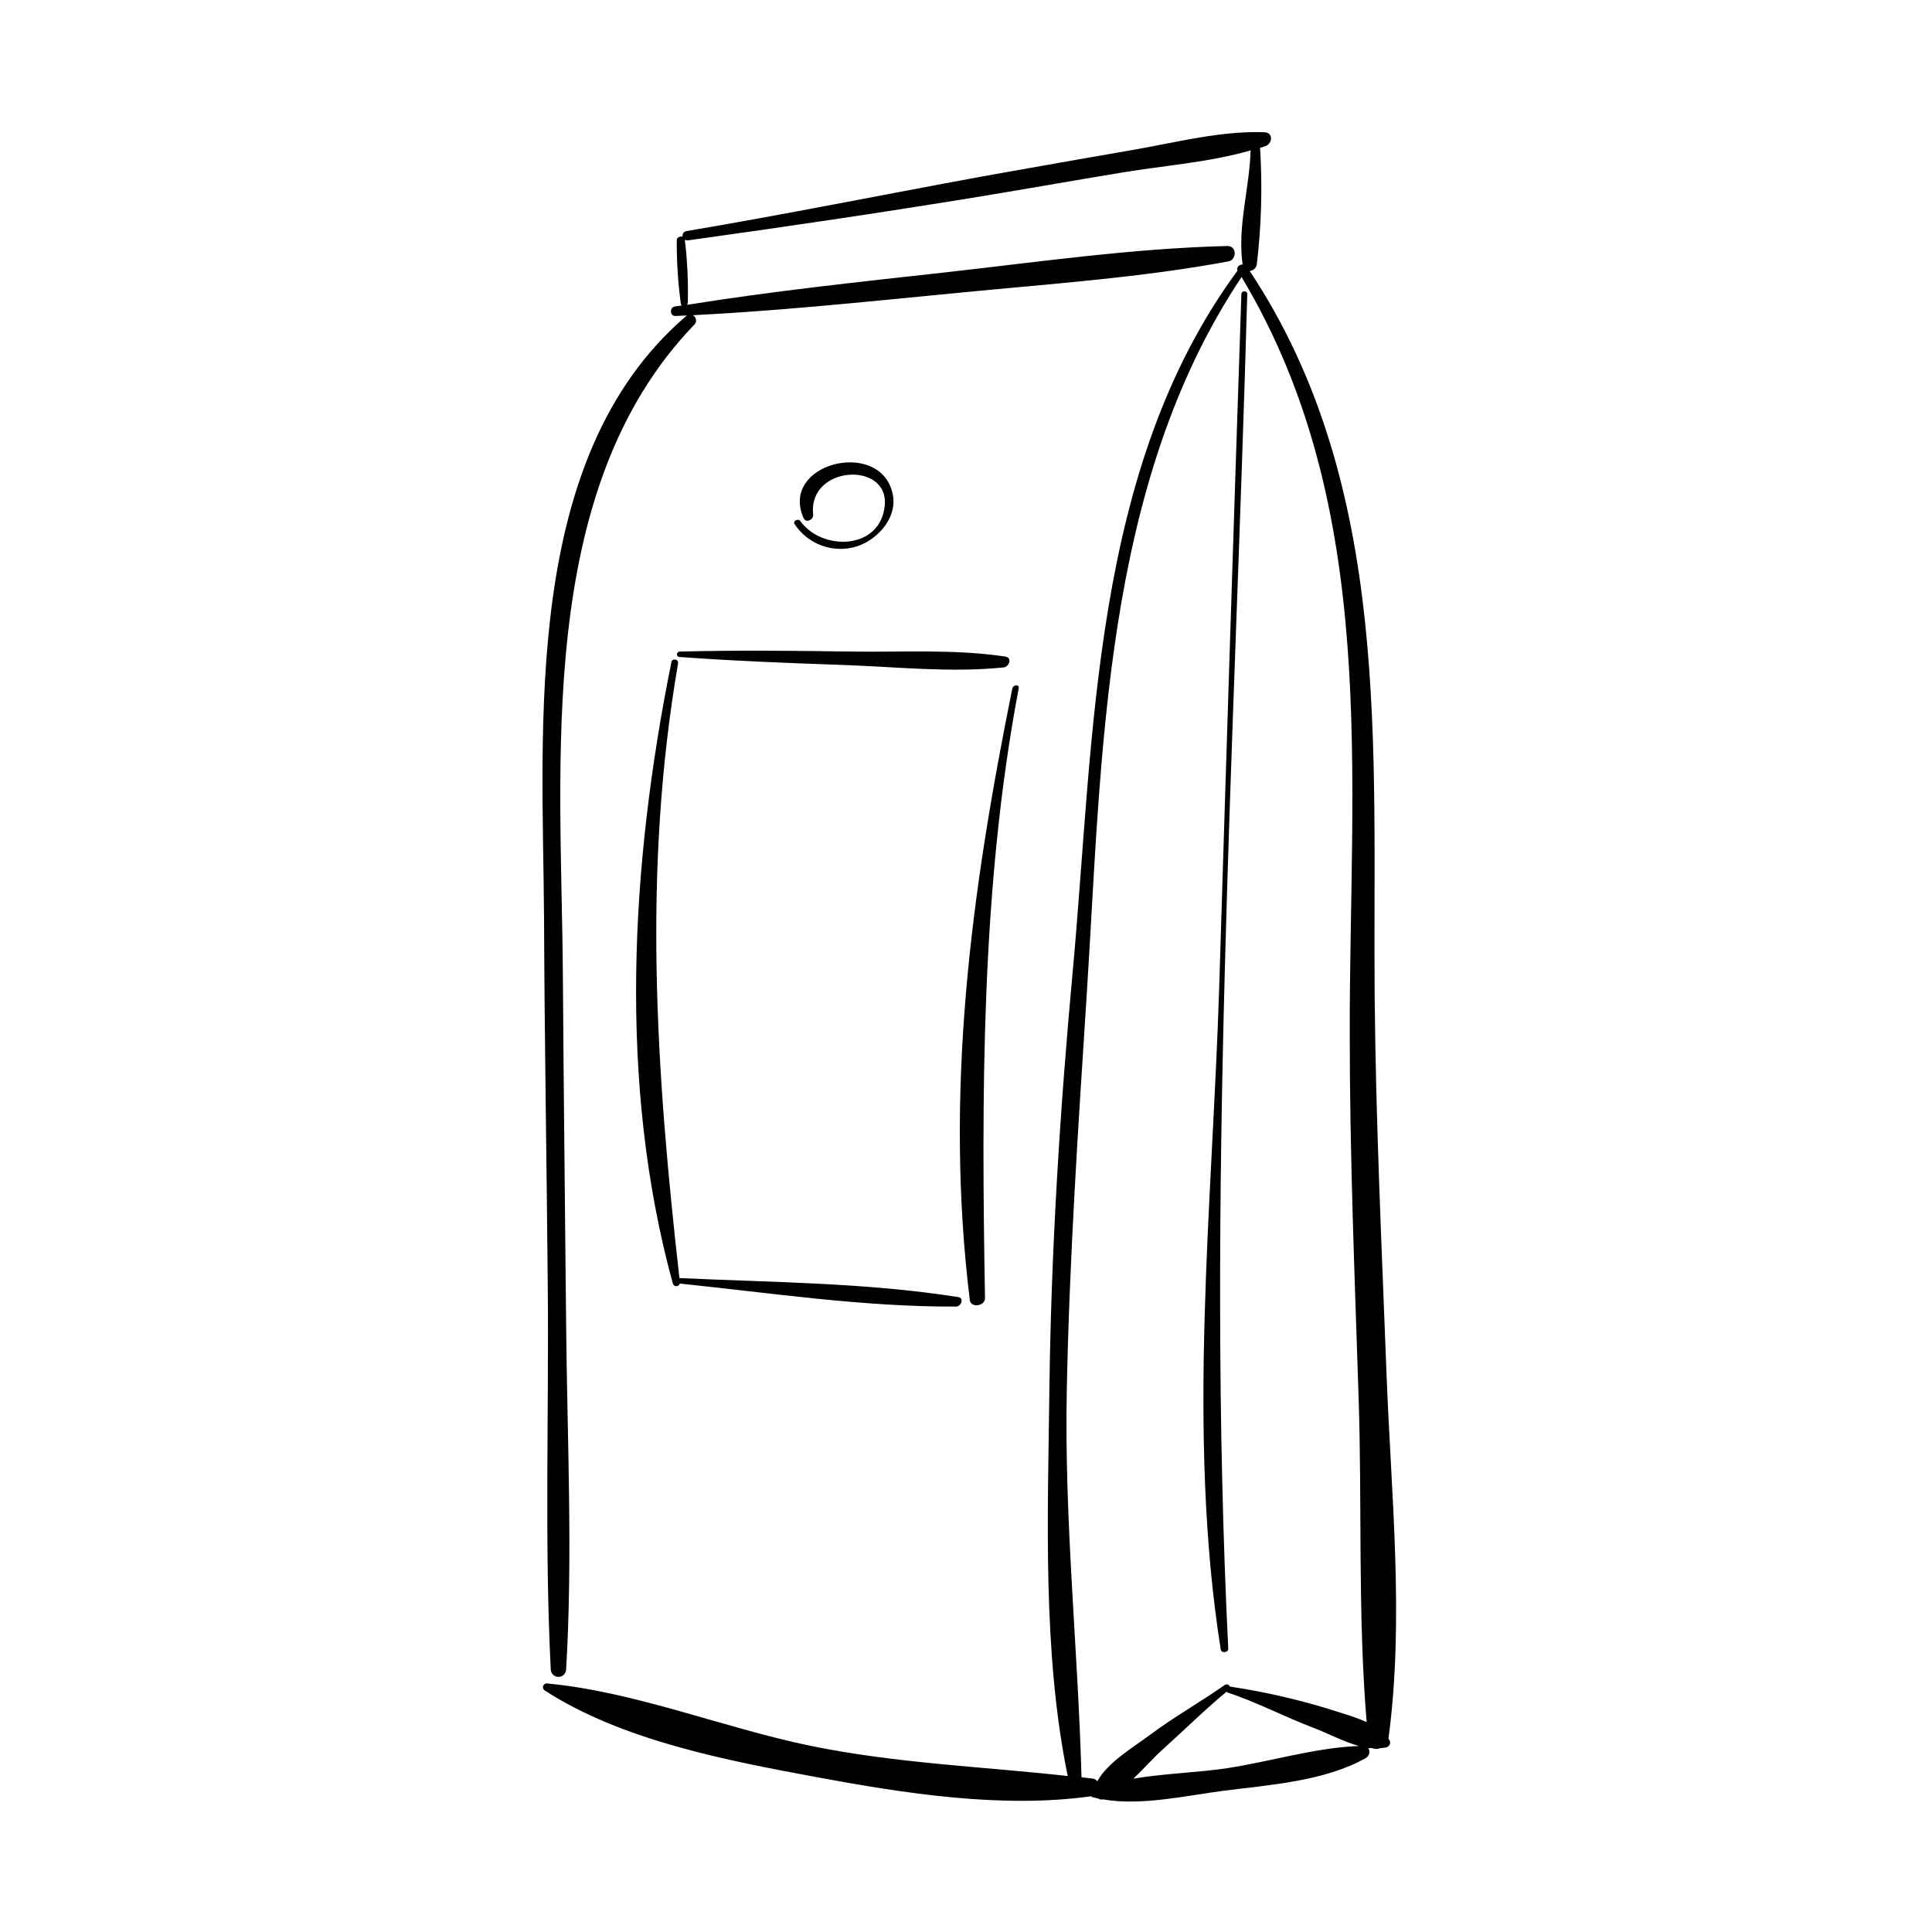 <?xml version="1.0" encoding="UTF-8"?>
<!-- Uploaded to: ICON Repo, www.svgrepo.com, Generator: ICON Repo Mixer Tools -->
<svg fill="#000000" width="800px" height="800px" version="1.1" viewBox="144 144 512 512" xmlns="http://www.w3.org/2000/svg">
 <g>
  <path d="m289.16 484.61c0.328 33.906-0.906 68.016 0.805 101.97 0.117 1.031 0.988 1.812 2.031 1.812 1.039 0 1.91-0.781 2.027-1.812 1.812-30.504 0.277-61.465 0-92.02-0.277-30.555-0.656-61.363-0.855-92.047-0.379-56.176-7.559-128.3 34.688-172.33h-0.004c0.359-0.281 0.578-0.699 0.605-1.152 0.031-0.449-0.137-0.895-0.453-1.215-0.32-0.32-0.758-0.492-1.211-0.469-0.453 0.023-0.875 0.238-1.156 0.594-43.453 37.434-37.785 108.12-37.457 159.63 0.125 32.367 0.703 64.688 0.98 97.031z"/>
  <path d="m321.91 319.57c-10.781 53.379-14.184 111.49 0.402 164.59h0.004c0.117 0.41 0.492 0.691 0.918 0.691s0.801-0.281 0.918-0.691c24.434 2.519 48.594 6.195 73.203 6.098 1.41 0 2.215-2.344 0.555-2.519-24.484-3.856-49.148-3.879-73.859-5.039-6.195-54.738-9.801-108.19-0.352-162.91 0.102-1.359-1.789-1.262-1.789-0.227z"/>
  <path d="m324.18 316.67c-0.934 0-1.109 1.359-0.125 1.438 14.281 1.031 28.59 1.613 42.824 2.09 14.234 0.48 28.895 2.141 43 0.68 1.438 0 2.519-2.519 0.605-2.871-13.375-2.039-27.406-1.133-40.934-1.336-15.094-0.227-30.23-0.379-45.371 0z"/>
  <path d="m356.09 282.08c-0.578-0.805-2.09 0-1.512 0.805h0.004c1.719 2.633 4.25 4.637 7.207 5.707 2.957 1.07 6.18 1.156 9.191 0.238 5.992-1.914 11.383-8.285 9.371-14.785-3.953-13.73-29.801-7.078-23.375 7.281 0.629 1.438 2.695 0.352 2.519-0.984-1.41-13.023 20.152-14.234 18.969-2.344-1.188 11.891-16.707 12.043-22.375 4.082z"/>
  <path d="m412.29 326.39c-10.957 54.133-18.035 106.81-11.285 162.12 0.277 2.215 4.055 1.637 4.031-0.504-0.934-53.379-1.082-108.97 8.941-161.62 0.199-1.059-1.387-0.98-1.688 0z"/>
  <path d="m511.95 604.77c4.281-31.691 0.656-65.32-0.527-97.184-1.258-33.176-2.82-66.375-3.125-99.555-0.555-65.496 4.785-135.15-33.125-192.23 0.953-0.059 1.738-0.77 1.887-1.711 1.219-10.199 1.516-20.484 0.883-30.734v-0.176l1.359-0.43c1.941-0.68 2.215-3.629-0.227-3.703-11.262-0.402-22.672 2.519-33.832 4.508-13.602 2.352-27.199 4.746-40.785 7.18-26.172 4.812-52.27 10.078-78.52 14.508l0.004 0.004c-0.34 0.035-0.652 0.215-0.848 0.496-0.199 0.281-0.266 0.633-0.184 0.965-0.656-0.176-1.586 0.203-1.562 0.984-0.035 5.625 0.324 11.25 1.082 16.828 0.031 0.18 0.145 0.336 0.305 0.426l-1.914 0.277c-1.387 0.25-1.387 2.519 0.152 2.519 25.191-1.059 50.254-3.754 75.32-6.172 23.652-2.316 47.863-3.953 71.215-8.289 2.316-0.43 2.293-4.133-0.25-4.082-25.191 0.605-50.383 4.281-75.371 7.055-22.672 2.519-45.344 4.914-67.84 8.539h-0.004c0.113-0.125 0.195-0.281 0.227-0.453 0.145-5.617-0.117-11.242-0.781-16.824 0.27 0.168 0.594 0.23 0.906 0.176 25.566-3.551 51.137-7.332 76.605-11.488 12.848-2.117 25.645-4.383 38.465-6.5 11.133-1.84 23.051-2.695 33.957-5.844-0.277 10.078-3.551 20.152-2.117 30.23-0.855 0-1.762 0.73-1.336 1.613-38.793 52.672-37.938 123.56-43.707 185.93-3.402 36.953-5.719 74.008-6.172 111.14-0.402 33.199-1.84 69.098 4.863 101.89-22.672-2.519-45.344-3.324-68.215-8.012-23.176-4.785-46.273-14.309-69.805-16.523h0.004c-0.441-0.023-0.848 0.246-1 0.664s-0.012 0.883 0.344 1.148c20.555 13.352 48.492 18.641 72.27 23.051 23.277 4.309 49.02 8.34 72.598 5.039h0.004c0.082 0.094 0.188 0.172 0.305 0.227l1.535 0.352c0.402 0.262 0.891 0.352 1.359 0.25 10.078 1.762 22.066-1.008 31.965-2.293 12.242-1.562 26.754-2.519 37.633-8.664h0.004c0.445-0.258 0.77-0.684 0.891-1.184 0.125-0.496 0.039-1.027-0.234-1.461h0.984-0.004c0.715 0.316 1.527 0.316 2.242 0 0.508-0.02 1.012-0.082 1.512-0.176 0.387-0.082 0.719-0.332 0.898-0.684 0.184-0.352 0.195-0.77 0.035-1.129-0.094-0.18-0.203-0.348-0.328-0.504zm-85.246-92.098c0.68-34.789 2.996-69.551 5.238-104.26 4.133-64.109 4.18-135.68 41.086-191 36.754 61.34 28.539 132.43 28.668 200.89 0 31.965 1.309 63.91 2.344 95.852 0.957 28.59-0.25 57.738 2.141 86.227-3.551-1.613-7.559-2.644-10.68-3.68-8.375-2.527-16.918-4.445-25.57-5.742-0.102-0.266-0.32-0.469-0.59-0.547-0.273-0.078-0.566-0.027-0.793 0.145-6.523 4.586-13.426 8.438-19.824 13.227-4.207 3.148-11.234 7.281-13.93 12.293l-0.004-0.004c-0.281-0.414-0.734-0.684-1.234-0.73l-2.949-0.352c-0.93-34.184-4.582-68.016-3.902-102.32zm42.547 99.906c-7.836 1.184-16.676 1.387-24.914 2.797 2.82-2.672 5.465-5.691 7.984-7.934 5.617-5.039 10.984-10.379 16.727-15.113l0.004-0.004c0.09 0.117 0.211 0.203 0.352 0.25 7.707 2.519 15.113 6.473 22.824 9.371 3.551 1.359 7.758 3.602 11.891 4.762-11.59 0.453-23.379 4.106-34.867 5.871z"/>
  <path d="m469.5 580.92c-5.871-119.48 1.738-239.46 5.039-358.99 0-1.008-1.535-0.934-1.562 0-2.047 61.195-4.004 122.38-5.871 183.56-1.812 57.711-8.664 118.39 0.402 175.65 0.203 1.082 2.043 0.805 1.992-0.227z"/>
 </g>
</svg>